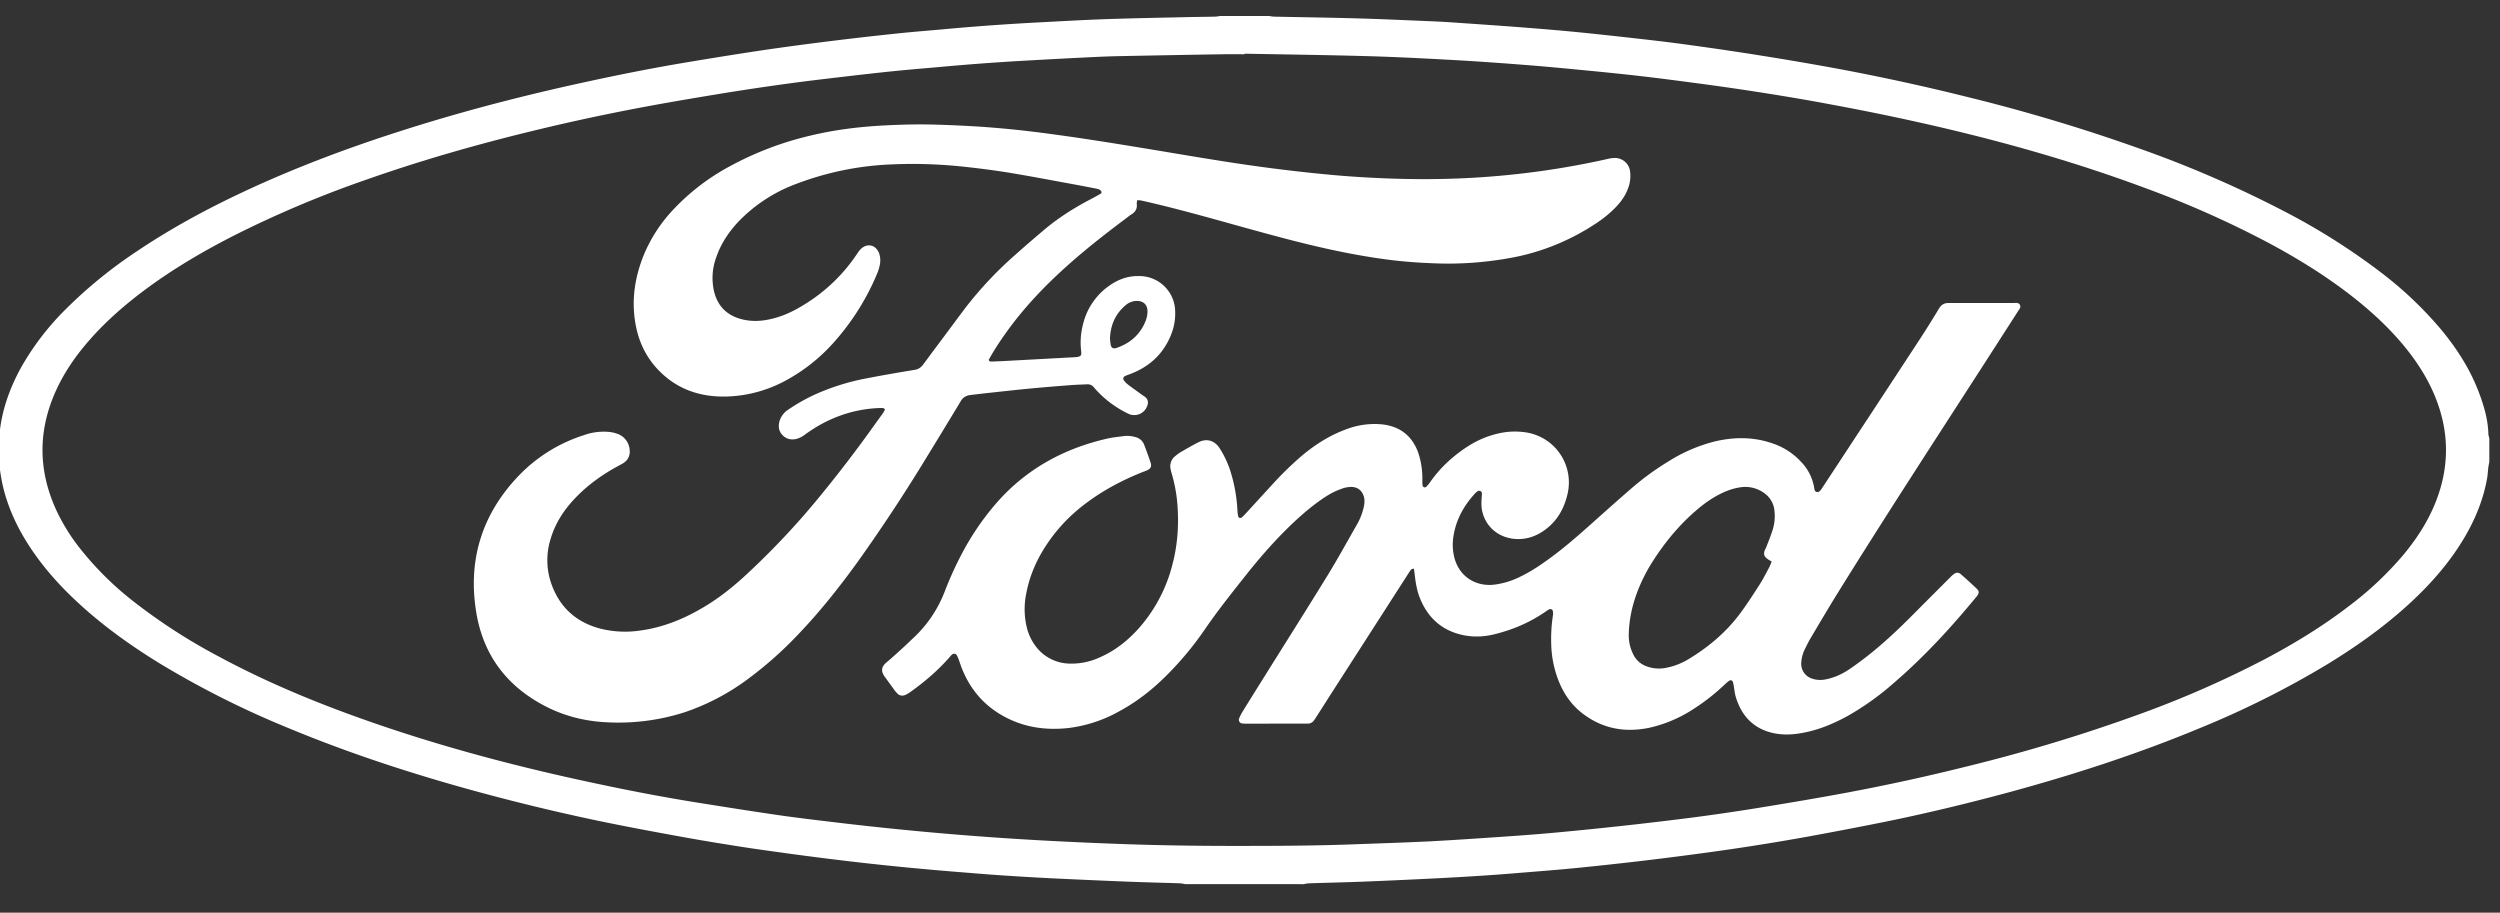<svg xmlns="http://www.w3.org/2000/svg" width="63" height="23" viewBox="0 0 63 23"><rect x="0" y="0" width="63" height="23" fill="#333333" stroke="none"/><g><g><g><path fill="#fff" d="M31.363 1.353c1.045.02 2.091.033 3.137.063.695.02 1.39.056 2.085.094.61.034 1.22.077 1.83.125.527.04 1.053.092 1.579.142.442.043.884.087 1.326.138.462.053.923.113 1.385.175a68.995 68.995 0 0 1 2.99.46c.633.116 1.264.235 1.893.367 2.197.46 4.361 1.036 6.467 1.82a25.02 25.02 0 0 1 3.162 1.41c.733.395 1.438.834 2.093 1.35.52.41.998.86 1.403 1.386.26.337.48.697.643 1.091.375.905.377 1.811.007 2.717-.192.47-.465.889-.787 1.278a8.426 8.426 0 0 1-1.39 1.31c-.657.504-1.362.934-2.093 1.322a25.74 25.74 0 0 1-3.213 1.409 41.98 41.98 0 0 1-4.258 1.29 51.98 51.98 0 0 1-3.109.68c-.754.14-1.513.267-2.271.39a55.03 55.03 0 0 1-1.645.239 100.169 100.169 0 0 1-3.446.377c-.457.042-.916.075-1.375.106-.595.04-1.19.082-1.785.112-.627.03-1.254.05-1.882.073-1.009.038-2.018.04-3.028.04-.942 0-1.883-.014-2.824-.048-.695-.025-1.39-.056-2.085-.095a81.3 81.3 0 0 1-4.906-.425c-.535-.064-1.07-.125-1.603-.201-.714-.103-1.426-.217-2.138-.33a49.67 49.67 0 0 1-2.235-.417c-2.105-.436-4.182-.977-6.208-1.7-1.227-.438-2.426-.94-3.575-1.56a14.46 14.46 0 0 1-2.094-1.347 7.956 7.956 0 0 1-1.425-1.409 4.87 4.87 0 0 1-.572-.935c-.46-1.006-.46-2.012 0-3.018.212-.465.503-.88.839-1.263.43-.49.92-.913 1.444-1.3.696-.512 1.44-.948 2.21-1.34a27.34 27.34 0 0 1 3.349-1.411c1.337-.47 2.698-.86 4.073-1.197a53.595 53.595 0 0 1 2.85-.617c.688-.129 1.379-.245 2.07-.358a65.031 65.031 0 0 1 1.597-.238c.456-.063.912-.116 1.37-.17.43-.05.861-.1 1.293-.144.39-.04.781-.072 1.172-.106a60.329 60.329 0 0 1 2.018-.152c.527-.03 1.055-.059 1.582-.085.303-.015.607-.03.91-.036a613.57 613.57 0 0 1 2.635-.048c.179-.003.356 0 .534 0v-.014zm1.486 20.928c.045-.008.091-.02.137-.021.475-.016.952-.026 1.427-.045a167.43 167.43 0 0 0 1.817-.083c.418-.021.836-.046 1.253-.074.35-.023.699-.053 1.048-.081.302-.024.604-.049.906-.076.26-.024.52-.05.78-.078a86.802 86.802 0 0 0 2.693-.324 59.572 59.572 0 0 0 2.601-.408c.643-.117 1.284-.24 1.924-.368 1.04-.21 2.071-.457 3.096-.732 1.66-.447 3.295-.975 4.885-1.634a23.18 23.18 0 0 0 3.262-1.635c.79-.485 1.54-1.026 2.21-1.671.477-.46.9-.962 1.234-1.536.267-.46.464-.948.555-1.474.015-.082.017-.166.027-.249.006-.051.017-.101.027-.152v-.596c-.009-.036-.023-.07-.024-.106-.009-.371-.114-.721-.245-1.064-.22-.578-.55-1.09-.942-1.565a9.504 9.504 0 0 0-1.534-1.454 16.558 16.558 0 0 0-2.41-1.523 28.345 28.345 0 0 0-3.604-1.568 44.56 44.56 0 0 0-4.41-1.324 55.952 55.952 0 0 0-3.262-.71 82.44 82.44 0 0 0-3.962-.628c-.477-.064-.955-.116-1.433-.17-.457-.05-.914-.1-1.373-.143-.426-.04-.853-.074-1.28-.107-.528-.04-1.054-.076-1.58-.112a22.445 22.445 0 0 0-.596-.034c-.617-.025-1.233-.055-1.85-.072-.7-.02-1.401-.03-2.101-.044-.052-.001-.104-.011-.155-.017h-1.224c-.041.006-.082.016-.123.016-.23.006-.46.007-.69.012-.675.016-1.35.027-2.024.05-.549.019-1.097.05-1.646.079a60.288 60.288 0 0 0-2.566.185c-.386.033-.771.065-1.156.106a86.746 86.746 0 0 0-3.19.395c-.661.098-1.322.204-1.982.314-.964.16-1.922.353-2.876.564-1.536.34-3.056.742-4.553 1.228-1.294.42-2.563.9-3.795 1.477-.948.444-1.867.942-2.735 1.53a11.55 11.55 0 0 0-1.747 1.427 6.71 6.71 0 0 0-1.14 1.49c-.302.553-.502 1.138-.545 1.77-.05.207-.027.413-.001.622.028.229.061.456.12.679.136.521.367 1 .663 1.447.339.514.747.969 1.198 1.386.635.589 1.336 1.09 2.073 1.542a23.18 23.18 0 0 0 3.263 1.636c1.59.659 3.225 1.186 4.887 1.633 1.04.28 2.087.529 3.141.744.625.127 1.252.243 1.88.357.472.086.946.163 1.421.238.388.061.776.114 1.164.168a83.601 83.601 0 0 0 1.976.248 73.576 73.576 0 0 0 2.42.231c.35.028.699.058 1.048.081.418.028.835.054 1.253.074.648.032 1.296.06 1.944.086.44.017.878.027 1.317.042.041.002.081.013.122.02z"/></g><g><path fill="#fff" d="M44.647 14.152c-.026.06-.043.109-.067.154-.077.142-.15.288-.237.424-.149.233-.3.466-.463.69-.355.49-.807.874-1.322 1.186a1.685 1.685 0 0 1-.612.23.89.89 0 0 1-.447-.043.587.587 0 0 1-.342-.305 1.06 1.06 0 0 1-.112-.5c.007-.353.078-.695.198-1.026a4.17 4.17 0 0 1 .404-.813c.32-.502.697-.954 1.154-1.335.19-.158.393-.296.617-.4.139-.064.282-.11.433-.133a.807.807 0 0 1 .596.137.61.61 0 0 1 .27.458 1.17 1.17 0 0 1-.052.495c-.045.14-.1.275-.153.411-.011.03-.029.056-.04.086-.035.095-.016.157.068.217.029.022.061.038.107.067zm-9.017.175c.007.049.013.084.017.12.023.203.051.405.124.597.186.485.52.816 1.032.945.283.072.572.065.855-.005.449-.111.872-.287 1.258-.549.039-.026.077-.054.118-.077.041-.023.088-.004.098.043a.297.297 0 0 1 .002.107c-.04.254-.052.51-.042.766.012.285.065.56.164.828.131.355.335.661.642.891.495.372 1.05.47 1.649.35a3.371 3.371 0 0 0 1.148-.489c.278-.178.535-.383.775-.611a.975.975 0 0 1 .108-.09.06.06 0 0 1 .09.03c.012.035.016.072.023.107.017.093.025.188.052.277.146.477.447.798.945.907.25.054.5.04.748-.007.41-.077.789-.238 1.152-.44a6.96 6.96 0 0 0 1.144-.823c.755-.65 1.427-1.381 2.061-2.15l.03-.036c.053-.075.056-.12-.007-.18-.132-.128-.268-.25-.406-.37-.054-.048-.113-.045-.173-.001a.775.775 0 0 0-.093.084l-.71.71c-.327.331-.655.661-1.008.966a8.795 8.795 0 0 1-.804.626c-.188.128-.39.224-.614.267a.646.646 0 0 1-.341-.018.391.391 0 0 1-.275-.41.903.903 0 0 1 .096-.345c.048-.098.097-.197.154-.29.219-.37.437-.739.662-1.103 1.156-1.862 2.351-3.698 3.539-5.54.337-.522.674-1.046 1.01-1.57.029-.047.08-.094.052-.155-.033-.072-.108-.053-.167-.053h-1.633c-.11-.002-.184.042-.242.139a25.95 25.95 0 0 1-.5.798c-.807 1.233-1.617 2.465-2.427 3.698-.014.022-.028.045-.044.065-.029.038-.062.077-.117.06-.047-.015-.05-.061-.057-.103a1.233 1.233 0 0 0-.336-.66 1.715 1.715 0 0 0-.719-.461c-.48-.166-.964-.163-1.453-.047a4.016 4.016 0 0 0-1.161.5c-.327.198-.636.423-.925.672-.365.315-.723.637-1.082.957-.305.271-.613.539-.941.781-.256.19-.52.37-.81.507a2.008 2.008 0 0 1-.643.192c-.458.05-.876-.199-1-.689a1.332 1.332 0 0 1-.019-.545c.067-.41.26-.758.539-1.062a.369.369 0 0 1 .07-.06c.043-.027.104.003.106.053.002.036-.004.072-.006.109-.008.115-.012.23.014.343.097.427.45.681.857.7.272.014.515-.075.731-.235.31-.229.481-.543.565-.913a1.275 1.275 0 0 0-1.016-1.533 1.836 1.836 0 0 0-.778.033c-.293.071-.56.2-.808.37-.335.23-.626.505-.86.84a.838.838 0 0 1-.1.12c-.034.034-.087.014-.094-.035-.007-.041-.006-.083-.006-.125a2.04 2.04 0 0 0-.113-.724c-.159-.41-.459-.636-.894-.686a1.993 1.993 0 0 0-.953.139c-.41.156-.773.391-1.105.675a8.42 8.42 0 0 0-.696.679l-.689.752a1.108 1.108 0 0 1-.1.099c-.03.026-.08.013-.09-.025a.979.979 0 0 1-.02-.154 3.925 3.925 0 0 0-.158-.926 2.431 2.431 0 0 0-.3-.653c-.125-.184-.323-.238-.522-.137-.15.075-.294.16-.439.243-.054.031-.104.07-.152.11a.323.323 0 0 0-.113.324c.008.046.022.091.035.136.072.253.119.51.138.771.037.499.004.993-.122 1.479a3.84 3.84 0 0 1-.819 1.588c-.278.32-.6.583-.988.758a1.71 1.71 0 0 1-.79.17 1.092 1.092 0 0 1-.86-.446 1.292 1.292 0 0 1-.214-.45 1.965 1.965 0 0 1-.014-.887c.067-.353.196-.682.373-.994a4.152 4.152 0 0 1 1.144-1.275c.434-.326.91-.574 1.412-.775.039-.016.08-.028.117-.046.088-.043.115-.096.084-.19-.05-.155-.106-.307-.164-.458a.311.311 0 0 0-.218-.187.72.72 0 0 0-.295-.025c-.14.019-.282.032-.42.064-1.078.247-2.01.751-2.754 1.584a6.706 6.706 0 0 0-.948 1.398 8.728 8.728 0 0 0-.39.872 3.123 3.123 0 0 1-.794 1.173c-.084.078-.166.16-.251.237-.14.126-.277.255-.422.375-.121.1-.15.213-.047.355l.257.355c.015.021.035.04.052.06.064.073.143.083.227.043a.84.84 0 0 0 .133-.082c.35-.25.674-.53.96-.853.02-.024.04-.049.063-.07.045-.041.103-.036.131.018.03.055.05.115.07.174.202.608.575 1.075 1.143 1.376.506.268 1.05.34 1.614.275a3.477 3.477 0 0 0 1.257-.416c.427-.23.807-.523 1.152-.862a8.054 8.054 0 0 0 1.007-1.2c.32-.467.672-.909 1.022-1.351.361-.456.742-.894 1.162-1.296.231-.22.472-.43.733-.614.163-.115.332-.218.522-.283a.69.69 0 0 1 .276-.051c.139.01.234.08.285.21.035.09.032.184.013.278a1.633 1.633 0 0 1-.195.493c-.24.418-.47.84-.722 1.25-.534.868-1.08 1.73-1.62 2.594-.172.275-.344.55-.514.826a1.28 1.28 0 0 0-.093.18c-.025.061.012.12.075.129.042.006.084.005.126.005l1.444-.001h.078a.183.183 0 0 0 .161-.08c.025-.034.048-.07.07-.104l.448-.701 1.849-2.877c.025-.04.049-.081.08-.117.012-.015.041-.017.072-.029z"/></g><g><path fill="#fff" d="M27.971 8.532c.015-.349.139-.62.386-.833a.438.438 0 0 1 .283-.116c.172-.003.279.095.277.268a.668.668 0 0 1-.044.228c-.135.348-.39.571-.74.69-.075.025-.125 0-.142-.075-.013-.06-.015-.124-.02-.162zm.683-3.482c.059-.011.109.004.159.015.77.174 1.53.387 2.29.598.9.25 1.802.502 2.72.687.4.08.801.149 1.206.2.343.042.687.069 1.032.082a8.69 8.69 0 0 0 2.199-.171 5.736 5.736 0 0 0 1.966-.836 2.85 2.85 0 0 0 .495-.407c.127-.134.235-.281.3-.456a.865.865 0 0 0 .058-.43.384.384 0 0 0-.41-.35.783.783 0 0 0-.155.023c-1.1.248-2.211.403-3.335.471-.9.054-1.799.048-2.698-.002a25.634 25.634 0 0 1-.908-.065 41.662 41.662 0 0 1-2.133-.252c-.373-.053-.744-.113-1.116-.173-.48-.078-.959-.16-1.438-.239-.423-.069-.846-.139-1.27-.204-.387-.06-.775-.116-1.164-.168a28.621 28.621 0 0 0-.918-.11c-.307-.03-.615-.057-.923-.076-.37-.022-.741-.04-1.113-.048-.402-.01-.805.001-1.207.022-.629.032-1.25.108-1.863.255a8.11 8.11 0 0 0-2.058.786A5.554 5.554 0 0 0 16.95 5.3a3.763 3.763 0 0 0-.722 1.114c-.238.584-.327 1.188-.201 1.813.085.424.273.8.577 1.111.464.475 1.04.668 1.69.655a3.317 3.317 0 0 0 1.529-.416 4.457 4.457 0 0 0 1.174-.932A6.154 6.154 0 0 0 22.1 6.904a1.06 1.06 0 0 0 .063-.193.562.562 0 0 0-.008-.325c-.082-.222-.31-.271-.473-.1-.04.042-.07.091-.103.139a4.253 4.253 0 0 1-1.227 1.197c-.23.148-.467.28-.728.363-.277.088-.559.134-.85.078-.4-.078-.672-.3-.776-.704a1.506 1.506 0 0 1 .053-.88c.122-.352.326-.652.583-.92a3.903 3.903 0 0 1 1.41-.917 7.57 7.57 0 0 1 2.478-.501c.57-.024 1.14-.004 1.707.054.443.046.883.103 1.321.177.443.075.885.158 1.327.24.237.042.473.088.71.134.04.007.082.016.12.032.02.01.041.033.05.055.01.028-.016.047-.039.06a8.31 8.31 0 0 1-.234.128c-.419.218-.816.47-1.177.775-.235.199-.47.4-.7.606a9.54 9.54 0 0 0-1.27 1.344c-.192.254-.381.511-.572.767-.169.226-.338.452-.506.68a.318.318 0 0 1-.222.129c-.407.067-.813.137-1.218.216a5.749 5.749 0 0 0-1.212.373c-.26.113-.506.25-.74.41a.526.526 0 0 0-.219.278c-.04.133-.03.262.071.366.099.104.224.127.361.093a.596.596 0 0 0 .207-.108c.255-.185.527-.34.822-.452a3.233 3.233 0 0 1 1.07-.216c.04 0 .084-.01.123.033-.014.028-.024.057-.04.08l-.175.243a33.425 33.425 0 0 1-1.547 2.016 19.507 19.507 0 0 1-1.819 1.905c-.289.26-.592.5-.923.702-.518.318-1.068.55-1.675.63a2.574 2.574 0 0 1-.997-.05c-.599-.158-1.012-.526-1.225-1.11a1.793 1.793 0 0 1-.024-1.156c.12-.4.342-.737.63-1.035.314-.327.68-.586 1.078-.801.041-.023.084-.043.123-.069a.332.332 0 0 0 .16-.32.462.462 0 0 0-.266-.4.816.816 0 0 0-.24-.064 1.464 1.464 0 0 0-.648.08 3.918 3.918 0 0 0-1.669 1.05c-.91.966-1.259 2.116-1.042 3.424.179 1.08.78 1.865 1.752 2.363.49.252 1.017.378 1.568.4a5.455 5.455 0 0 0 1.933-.255 5.765 5.765 0 0 0 1.615-.854 9.645 9.645 0 0 0 1.252-1.116c.551-.576 1.044-1.2 1.509-1.845a43.3 43.3 0 0 0 1.766-2.687c.271-.441.54-.883.807-1.327a.303.303 0 0 1 .234-.162l.093-.012c.125-.014.25-.03.374-.043.348-.037.696-.077 1.045-.11.344-.033.688-.06 1.032-.087.135-.01.272-.014.407-.02a.197.197 0 0 1 .179.08l.03.035a2.635 2.635 0 0 0 .864.639.346.346 0 0 0 .441-.195c.047-.11.022-.194-.06-.25-.056-.037-.11-.077-.166-.117-.084-.062-.17-.121-.253-.186a.579.579 0 0 1-.099-.1c-.034-.043-.022-.093.028-.116.052-.024.107-.04.16-.062.438-.174.766-.465.962-.896.1-.218.15-.445.138-.686a.903.903 0 0 0-.894-.874c-.284-.01-.536.08-.764.241a1.653 1.653 0 0 0-.661.962c-.06.23-.079.463-.048.7.012.094-.014.123-.107.137a.454.454 0 0 1-.047.004l-1.77.096c-.11.006-.22.01-.33.014-.03 0-.064.004-.077-.043.123-.226.266-.444.417-.657.459-.649 1.004-1.219 1.596-1.745.462-.41.948-.79 1.443-1.16.046-.035.09-.072.138-.102.1-.06.15-.143.137-.26-.002-.03.004-.061.007-.094z"/></g></g></g></svg>